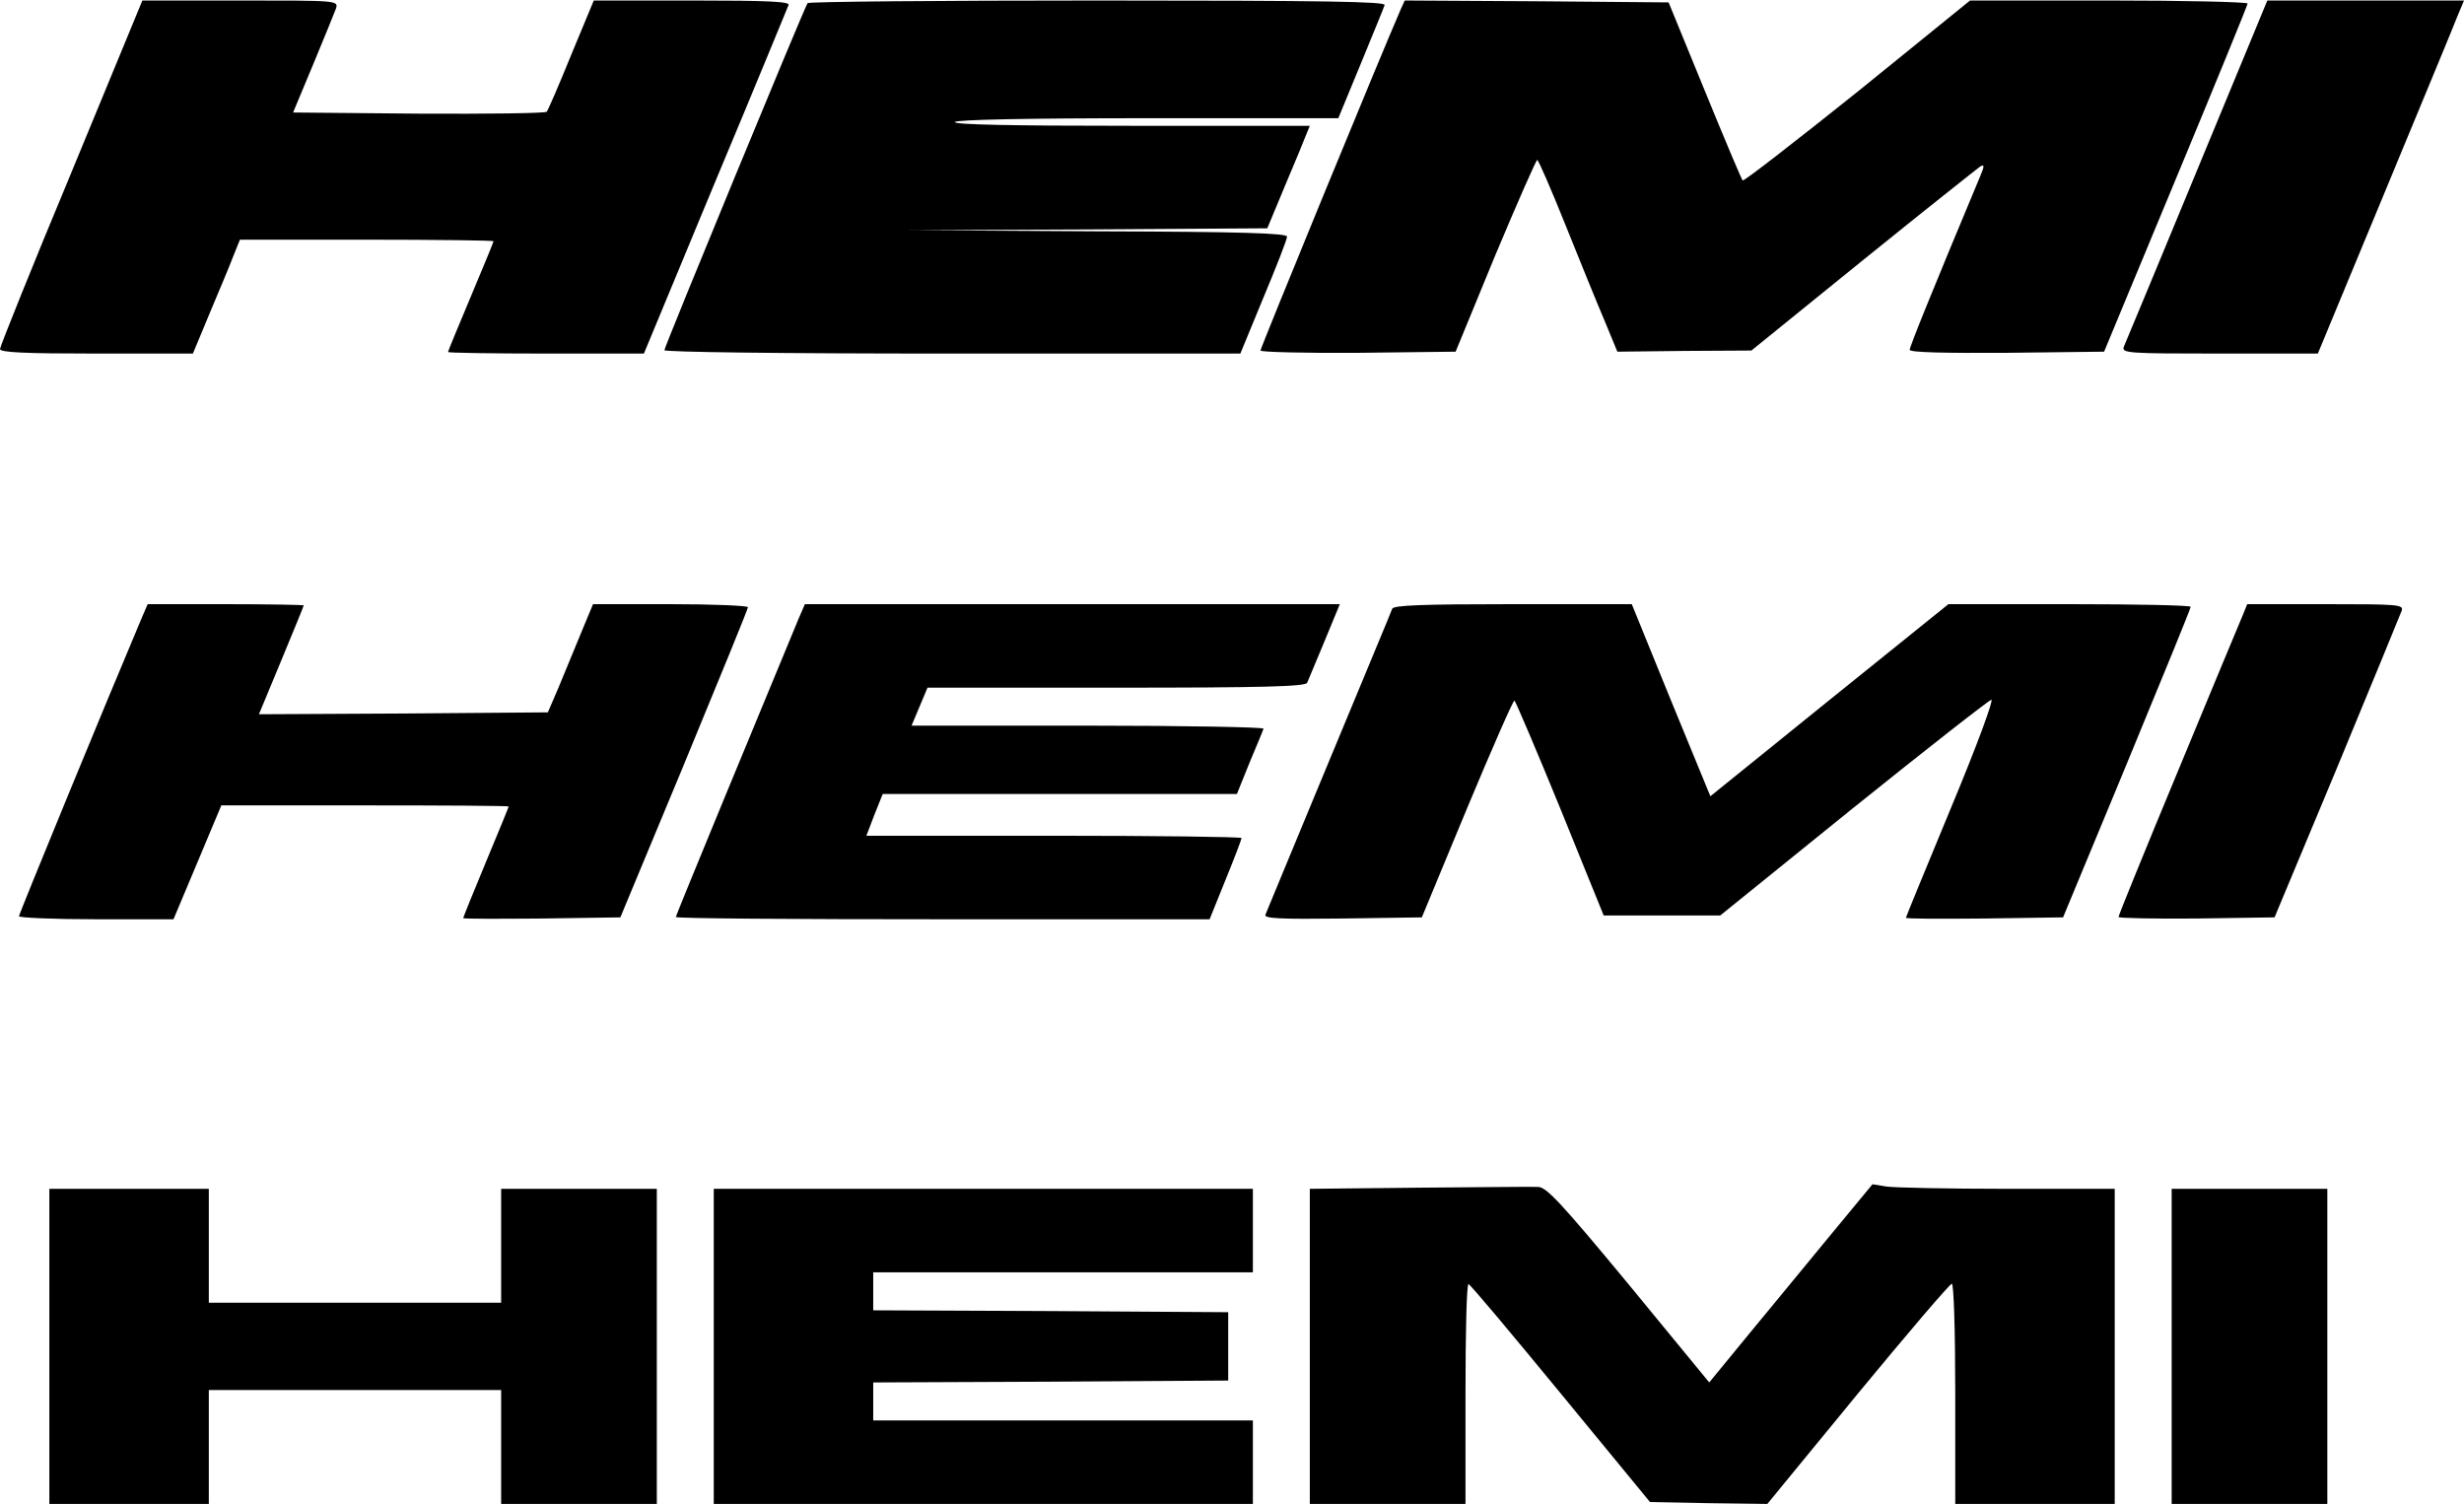 <?xml version="1.0" encoding="UTF-8" standalone="yes"?>
<svg version="1.0" xmlns="http://www.w3.org/2000/svg" width="486.21pt" height="296.87pt" viewBox="0 0 649 396" preserveAspectRatio="xMidYMid meet">
  <g transform="translate(0,396) scale(0.1,-0.1)" fill="#000000" stroke="none">
    <path d="M188 3507 c-104 -249 -188 -459 -188 -465 0 -9 65 -12 254 -12 l254
0 45 108 c25 59 53 126 62 150 l17 42 334 0 c184 0 334 -2 334 -4 0 -2 -27
-68 -60 -146 -33 -78 -60 -144 -60 -146 0 -2 116 -4 258 -4 l258 0 188 453
c104 248 190 458 193 465 4 9 -51 12 -254 12 l-259 0 -59 -142 c-32 -79 -61
-146 -65 -151 -3 -4 -155 -6 -337 -5 l-331 3 53 127 c29 70 56 136 60 147 6
21 5 21 -252 21 l-258 0 -187 -453z"/>
    <path d="M2127 3953 c-11 -18 -377 -905 -377 -914 0 -5 298 -9 758 -9 l759 0
61 148 c34 81 62 153 62 160 0 9 -117 13 -497 14 l-498 3 472 2 471 3 47 113
c26 61 51 122 56 135 l9 22 -471 0 c-311 0 -468 3 -464 10 4 6 184 10 508 10
l502 0 59 143 c32 78 61 148 63 155 4 9 -151 12 -755 12 -419 0 -763 -3 -765
-7z"/>
    <path d="M3690 3938 c-53 -121 -370 -893 -370 -900 0 -4 116 -7 257 -6 l257 3
104 253 c58 138 108 252 111 252 3 0 37 -78 75 -173 38 -94 84 -208 103 -252
l33 -80 177 2 176 1 295 239 c162 131 301 241 308 246 11 6 11 1 0 -25 -130
-311 -186 -450 -186 -458 0 -7 91 -9 256 -8 l256 3 189 455 c104 250 189 458
189 462 0 4 -164 8 -365 8 l-366 0 -296 -240 c-164 -131 -300 -237 -303 -234
-3 3 -48 110 -100 237 l-95 232 -348 3 -347 2 -10 -22z"/>
    <path d="M5787 3513 c-102 -247 -189 -456 -193 -465 -6 -17 10 -18 252 -18
l259 0 175 422 c96 232 183 441 192 465 l18 43 -259 0 -259 0 -185 -447z"/>
    <path d="M373 2333 c-96 -227 -323 -779 -323 -785 0 -4 92 -8 204 -8 l203 0
63 150 63 150 378 0 c209 0 379 -1 379 -3 0 -1 -27 -67 -60 -146 -33 -79 -60
-146 -60 -148 0 -2 93 -2 207 -1 l207 3 168 404 c92 223 168 408 168 413 0 4
-92 8 -204 8 l-204 0 -32 -77 c-18 -43 -44 -107 -59 -143 l-28 -65 -380 -3
-381 -2 59 142 c32 77 59 143 59 145 0 1 -92 3 -206 3 l-205 0 -16 -37z"/>
    <path d="M2104 2333 c-87 -209 -324 -783 -324 -787 0 -4 316 -6 703 -6 l703 0
42 104 c23 56 42 106 42 110 0 3 -222 6 -494 6 l-494 0 21 55 22 55 466 0 467
0 33 82 c19 45 36 86 37 90 2 4 -206 8 -462 8 l-465 0 21 50 21 50 497 0 c389
0 499 3 503 13 3 6 23 56 46 110 l40 97 -705 0 -704 0 -16 -37z"/>
    <path d="M3667 2358 c-2 -7 -78 -188 -167 -403 -89 -214 -164 -396 -167 -403
-4 -10 38 -12 203 -10 l209 3 119 287 c66 158 122 286 125 284 3 -2 58 -131
121 -285 l114 -281 154 0 153 0 350 283 c193 155 356 283 364 285 7 2 -36
-116 -106 -284 -65 -157 -119 -288 -119 -290 0 -3 93 -3 207 -2 l207 3 168
405 c92 223 168 408 168 413 0 4 -144 7 -319 7 l-319 0 -314 -253 -313 -253
-104 253 -103 253 -313 0 c-241 0 -314 -3 -318 -12z"/>
    <path d="M5906 2338 c-8 -18 -84 -202 -170 -409 -86 -207 -156 -379 -156 -383
0 -3 93 -5 206 -4 l205 3 165 395 c90 217 166 403 170 413 5 16 -9 17 -201 17
l-206 0 -13 -32z"/>
    <path d="M3738 833 l-288 -3 0 -415 0 -415 205 0 205 0 0 290 c0 160 3 290 8
289 4 0 113 -130 242 -287 l236 -287 154 -3 155 -2 238 290 c131 159 243 290
248 290 5 0 9 -120 9 -290 l0 -290 210 0 210 0 0 415 0 415 -282 0 c-156 0
-299 3 -319 6 l-37 6 -110 -133 c-61 -74 -157 -191 -215 -261 l-105 -128 -212
258 c-178 215 -217 257 -239 257 -14 1 -155 -1 -313 -2z"/>
    <path d="M130 415 l0 -415 210 0 210 0 0 150 0 150 385 0 385 0 0 -150 0 -150
205 0 205 0 0 415 0 415 -205 0 -205 0 0 -150 0 -150 -385 0 -385 0 0 150 0
150 -210 0 -210 0 0 -415z"/>
    <path d="M1880 415 l0 -415 710 0 710 0 0 110 0 110 -500 0 -500 0 0 50 0 50
468 2 467 3 0 90 0 90 -467 3 -468 2 0 50 0 50 500 0 500 0 0 110 0 110 -710
0 -710 0 0 -415z"/>
    <path d="M5720 415 l0 -415 205 0 205 0 0 415 0 415 -205 0 -205 0 0 -415z"/>
  </g>
</svg>